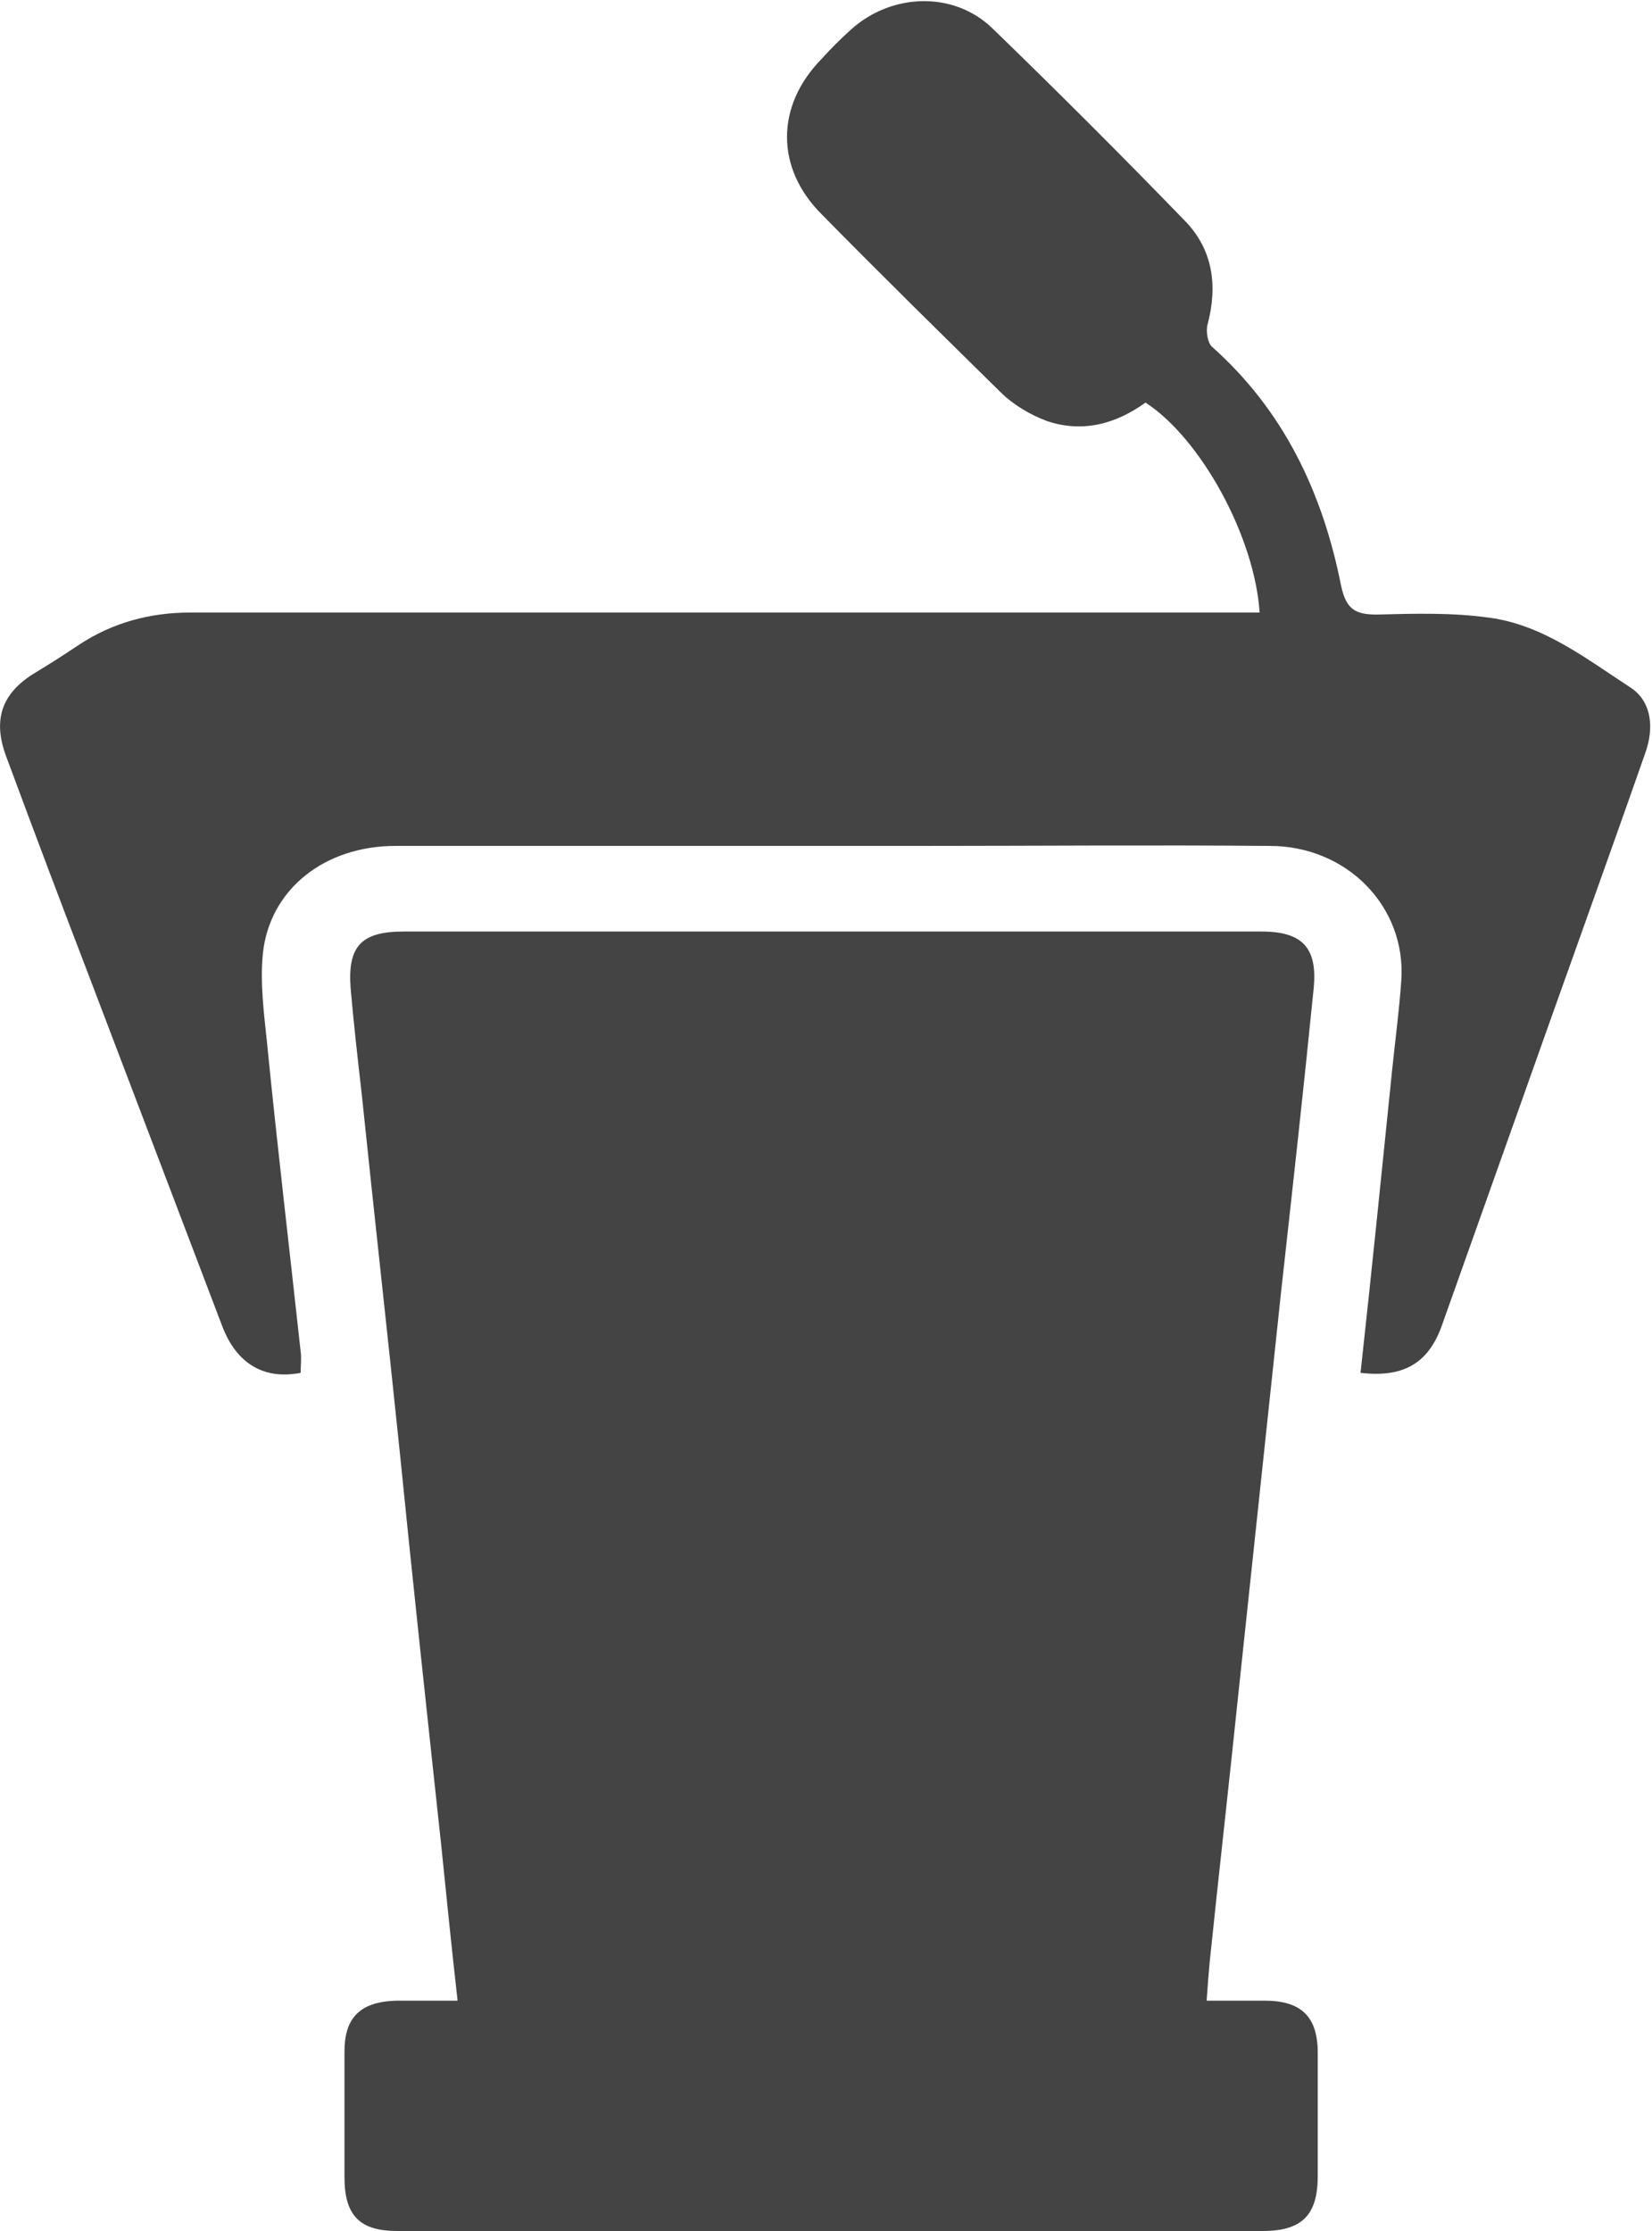 <?xml version="1.0" encoding="utf-8"?>
<!-- Generator: Adobe Illustrator 21.0.1, SVG Export Plug-In . SVG Version: 6.00 Build 0)  -->
<svg version="1.1" id="Layer_1" xmlns="http://www.w3.org/2000/svg" xmlns:xlink="http://www.w3.org/1999/xlink" x="0px" y="0px"
	 viewBox="0 0 162.1 218.9" style="enable-background:new 0 0 162.1 218.9;" xml:space="preserve">
<style type="text/css">
	.st0{fill:#444444;}
</style>
<path class="st0" d="M44.9,196.3c-0.6-5.3-1.1-10.3-1.6-15.2c-1.4-13-2.8-25.9-4.1-38.9c-1.2-11.6-2.5-23.2-3.7-34.8
	c-0.4-3.5-0.8-7-1.1-10.5c-0.3-4.1,1.1-5.5,5.2-5.5c24.3,0,48.7,0,73,0c3.7,0,7.5,0,11.2,0c4,0,5.5,1.6,5.1,5.6
	c-1,10-2.1,19.9-3.2,29.8c-1.4,13.2-2.8,26.3-4.2,39.5c-0.9,8.7-1.9,17.5-2.8,26.2c-0.1,1.1-0.2,2.3-0.3,3.8c2,0,3.9,0,5.7,0
	c3.6,0,5.2,1.6,5.2,5.1c0,4,0,8.1,0,12.1c0,3.8-1.5,5.4-5.4,5.4c-21.3,0-42.6,0-63.9,0c-7,0-14,0-21,0c-3.7,0-5.2-1.5-5.2-5.3
	c0-4.1,0-8.2,0-12.3c0-3.4,1.6-4.9,5.1-5C40.9,196.3,42.7,196.3,44.9,196.3z"/>
<path class="st0" d="M133.5,134.7c1.1-10,2.1-19.9,3.1-29.7c0.3-2.9,0.7-5.9,0.9-8.8c0.5-7.2-5.3-13.2-12.9-13.2
	c-11.6-0.1-23.2,0-34.8,0c-17,0-34,0-51,0c-6.9,0-12.3,4.2-13,10.5c-0.3,2.9,0.1,5.9,0.4,8.8c1,10.1,2.2,20.2,3.3,30.3
	c0.1,0.7,0,1.4,0,2.1c-3.6,0.7-6.3-0.9-7.7-4.6c-4.3-11.3-8.6-22.6-12.9-33.9c-2.8-7.3-5.6-14.7-8.3-22c-1.3-3.5-0.5-6.1,2.7-8.1
	c1.5-0.9,2.9-1.8,4.4-2.8c3.3-2.2,7-3.2,11-3.2c34.1,0,68.1,0,102.2,0c0.9,0,1.8,0,2.7,0c-0.5-7.5-5.8-17.1-11.2-20.6
	c-2.9,2.1-6.2,3-9.7,1.8c-1.6-0.6-3.3-1.6-4.5-2.8c-5.9-5.8-11.8-11.6-17.6-17.5c-4.5-4.5-4.5-10.6,0-15.2c0.9-1,1.9-2,2.9-2.9
	c4-3.6,10.1-3.8,13.9-0.1c6.4,6.2,12.7,12.5,18.9,18.9c2.7,2.8,3.2,6.3,2.2,10.1c-0.2,0.7,0,1.8,0.4,2.2
	c7.1,6.3,10.9,14.4,12.7,23.5c0.5,2.3,1.4,2.8,3.5,2.8c3.7-0.1,7.4-0.2,11,0.3c5.3,0.7,9.5,4,13.8,6.8c2.1,1.3,2.5,3.9,1.5,6.6
	c-4.1,11.7-8.3,23.3-12.4,34.9c-2.5,7-5,14.1-7.5,21.1C140.2,133.7,137.8,135.2,133.5,134.7z"/>
</svg>
